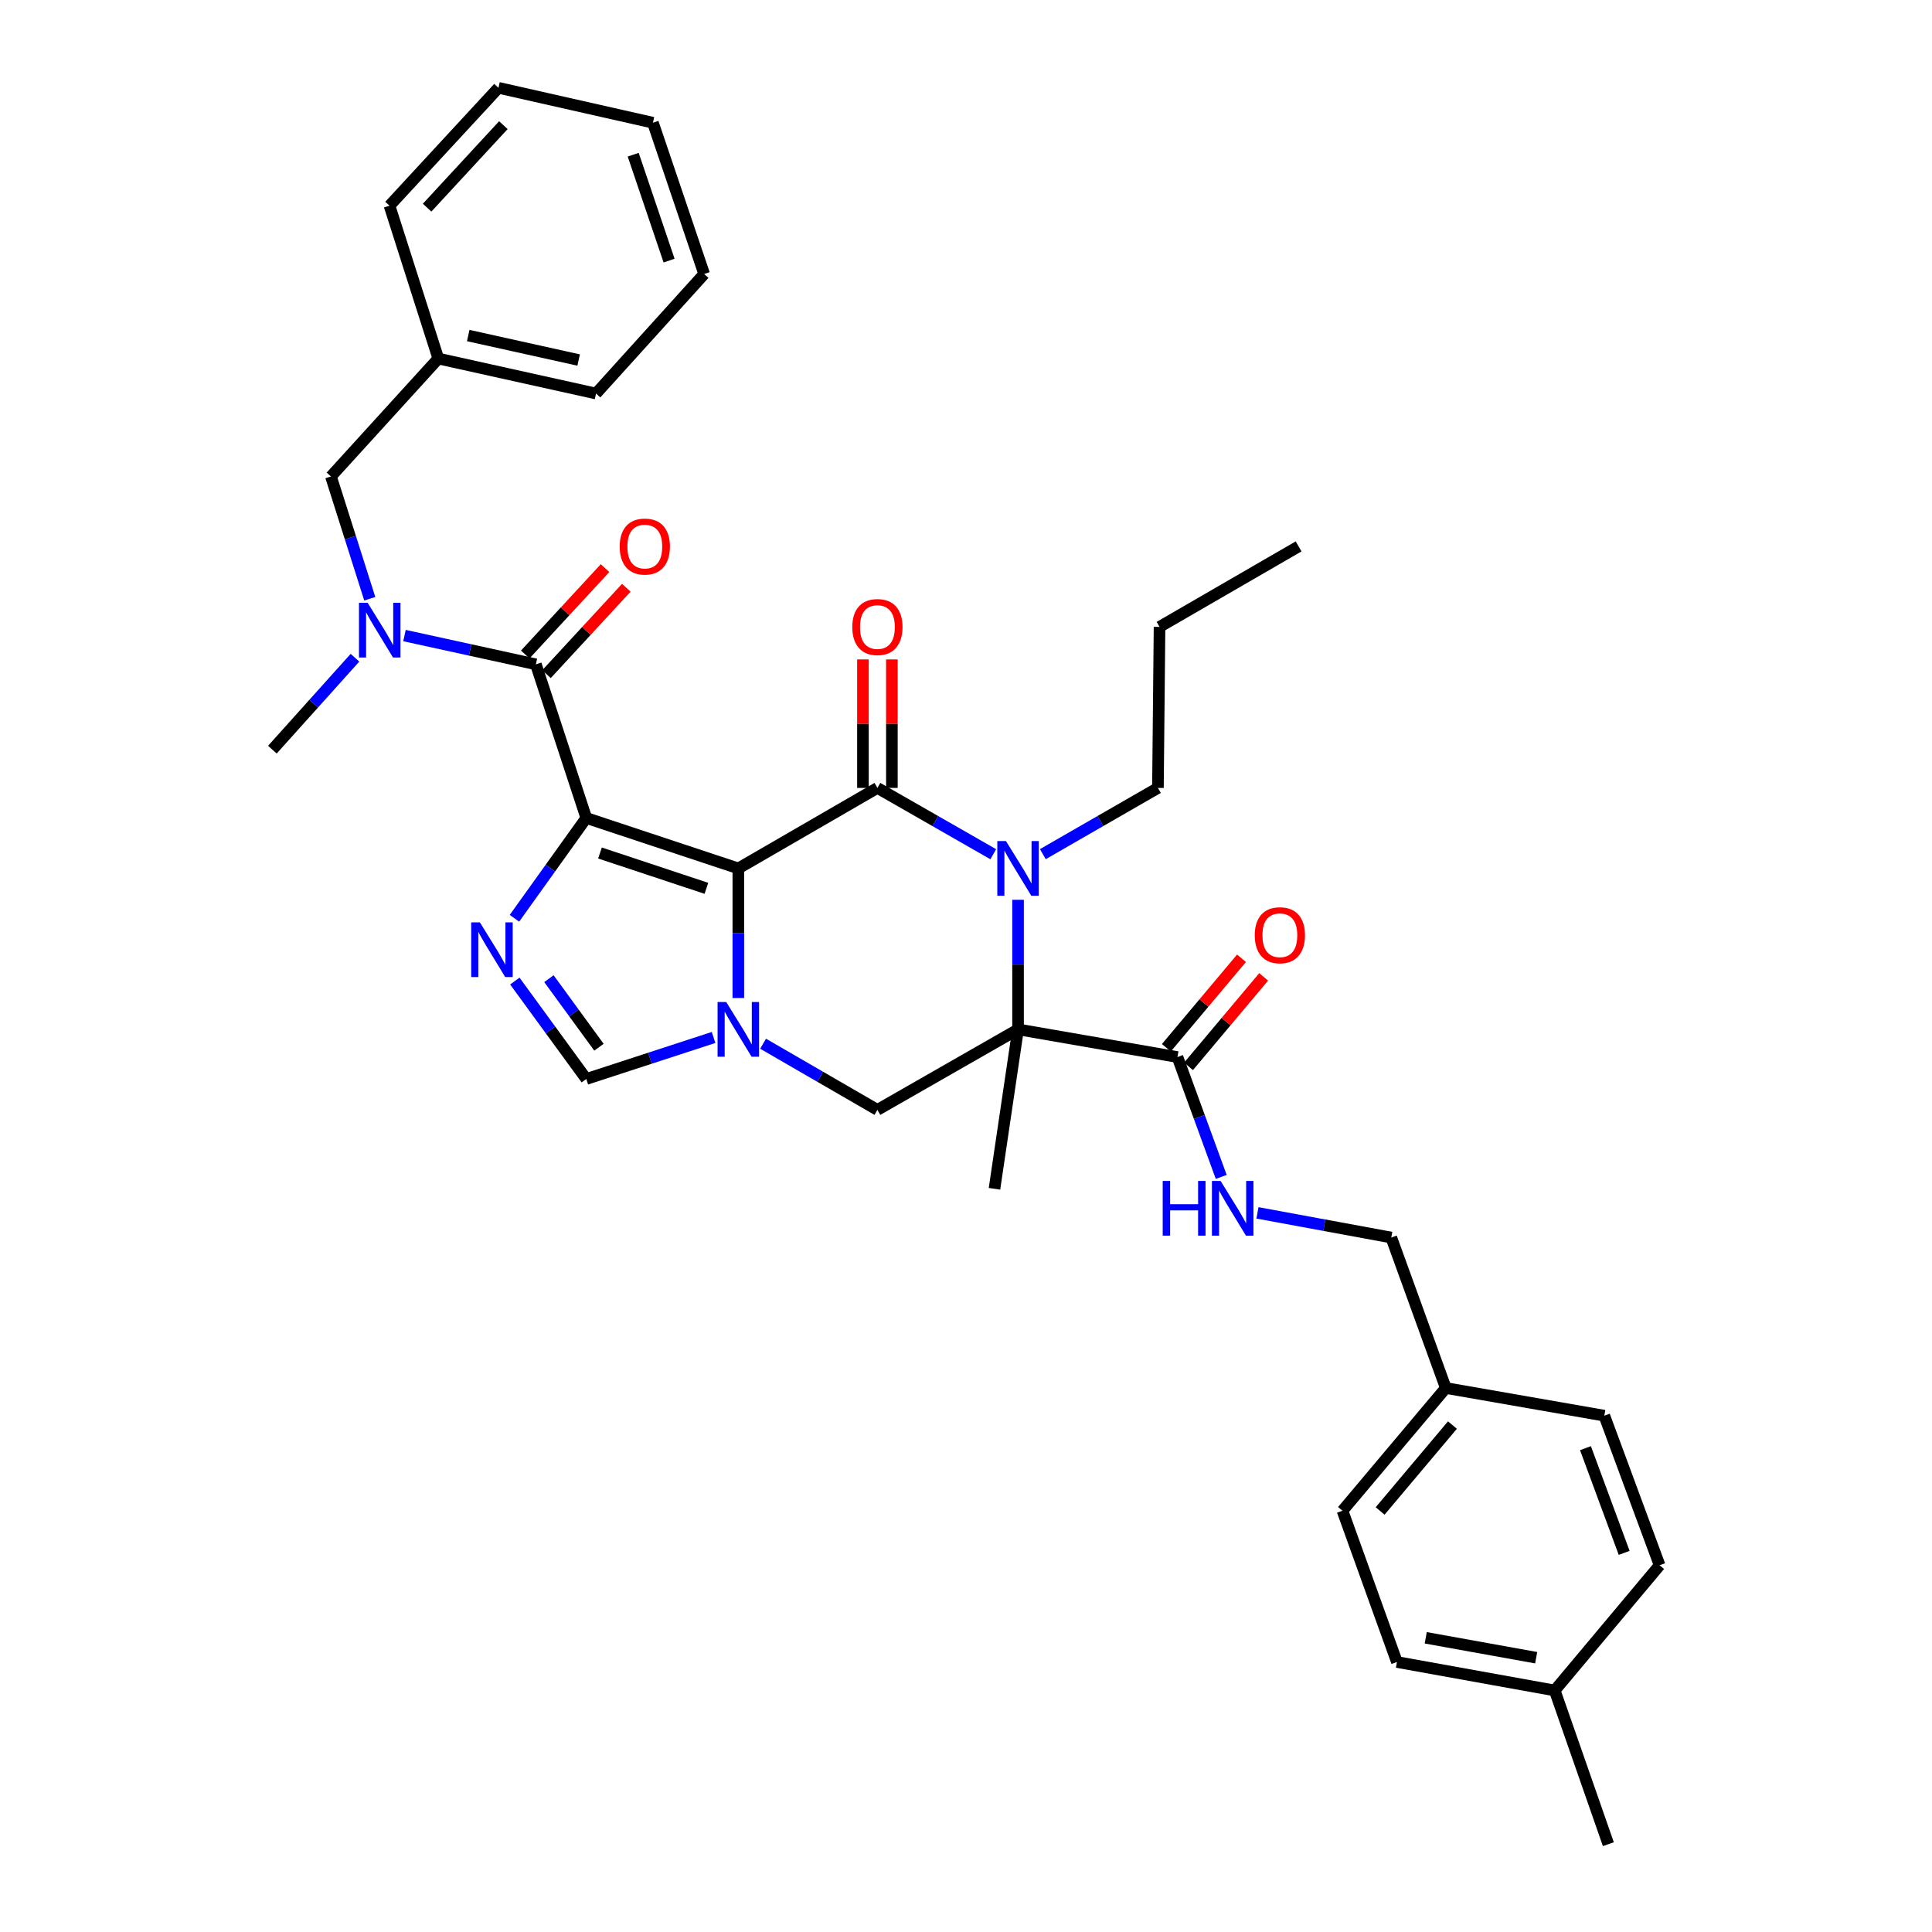 <?xml version='1.0' encoding='iso-8859-1'?>
<svg version='1.1' baseProfile='full'
              xmlns='http://www.w3.org/2000/svg'
                      xmlns:rdkit='http://www.rdkit.org/xml'
                      xmlns:xlink='http://www.w3.org/1999/xlink'
                  xml:space='preserve'
width='1000px' height='1000px' viewBox='0 0 1000 1000'>
<!-- END OF HEADER -->
<rect style='opacity:1.0;fill:#FFFFFF;stroke:none' width='1000' height='1000' x='0' y='0'> </rect>
<path class='bond-0' d='M 382.156,449.493 L 303.466,423.382' style='fill:none;fill-rule:evenodd;stroke:#000000;stroke-width:6px;stroke-linecap:butt;stroke-linejoin:miter;stroke-opacity:1' />
<path class='bond-0' d='M 365.634,459.796 L 310.551,441.519' style='fill:none;fill-rule:evenodd;stroke:#000000;stroke-width:6px;stroke-linecap:butt;stroke-linejoin:miter;stroke-opacity:1' />
<path class='bond-1' d='M 382.156,449.493 L 454.146,407.826' style='fill:none;fill-rule:evenodd;stroke:#000000;stroke-width:6px;stroke-linecap:butt;stroke-linejoin:miter;stroke-opacity:1' />
<path class='bond-3' d='M 382.156,449.493 L 382.156,483.031' style='fill:none;fill-rule:evenodd;stroke:#000000;stroke-width:6px;stroke-linecap:butt;stroke-linejoin:miter;stroke-opacity:1' />
<path class='bond-3' d='M 382.156,483.031 L 382.156,516.568' style='fill:none;fill-rule:evenodd;stroke:#0000FF;stroke-width:6px;stroke-linecap:butt;stroke-linejoin:miter;stroke-opacity:1' />
<path class='bond-5' d='M 303.466,423.382 L 284.871,449.343' style='fill:none;fill-rule:evenodd;stroke:#000000;stroke-width:6px;stroke-linecap:butt;stroke-linejoin:miter;stroke-opacity:1' />
<path class='bond-5' d='M 284.871,449.343 L 266.276,475.303' style='fill:none;fill-rule:evenodd;stroke:#0000FF;stroke-width:6px;stroke-linecap:butt;stroke-linejoin:miter;stroke-opacity:1' />
<path class='bond-6' d='M 303.466,423.382 L 277.363,343.851' style='fill:none;fill-rule:evenodd;stroke:#000000;stroke-width:6px;stroke-linecap:butt;stroke-linejoin:miter;stroke-opacity:1' />
<path class='bond-4' d='M 454.146,407.826 L 484.126,424.986' style='fill:none;fill-rule:evenodd;stroke:#000000;stroke-width:6px;stroke-linecap:butt;stroke-linejoin:miter;stroke-opacity:1' />
<path class='bond-4' d='M 484.126,424.986 L 514.106,442.146' style='fill:none;fill-rule:evenodd;stroke:#0000FF;stroke-width:6px;stroke-linecap:butt;stroke-linejoin:miter;stroke-opacity:1' />
<path class='bond-12' d='M 461.637,407.826 L 461.637,374.572' style='fill:none;fill-rule:evenodd;stroke:#000000;stroke-width:6px;stroke-linecap:butt;stroke-linejoin:miter;stroke-opacity:1' />
<path class='bond-12' d='M 461.637,374.572 L 461.637,341.318' style='fill:none;fill-rule:evenodd;stroke:#FF0000;stroke-width:6px;stroke-linecap:butt;stroke-linejoin:miter;stroke-opacity:1' />
<path class='bond-12' d='M 446.655,407.826 L 446.655,374.572' style='fill:none;fill-rule:evenodd;stroke:#000000;stroke-width:6px;stroke-linecap:butt;stroke-linejoin:miter;stroke-opacity:1' />
<path class='bond-12' d='M 446.655,374.572 L 446.655,341.318' style='fill:none;fill-rule:evenodd;stroke:#FF0000;stroke-width:6px;stroke-linecap:butt;stroke-linejoin:miter;stroke-opacity:1' />
<path class='bond-2' d='M 526.943,532.811 L 454.146,574.47' style='fill:none;fill-rule:evenodd;stroke:#000000;stroke-width:6px;stroke-linecap:butt;stroke-linejoin:miter;stroke-opacity:1' />
<path class='bond-9' d='M 526.943,532.811 L 609.445,547.128' style='fill:none;fill-rule:evenodd;stroke:#000000;stroke-width:6px;stroke-linecap:butt;stroke-linejoin:miter;stroke-opacity:1' />
<path class='bond-16' d='M 526.943,532.811 L 514.741,615.314' style='fill:none;fill-rule:evenodd;stroke:#000000;stroke-width:6px;stroke-linecap:butt;stroke-linejoin:miter;stroke-opacity:1' />
<path class='bond-36' d='M 526.943,532.811 L 526.943,499.274' style='fill:none;fill-rule:evenodd;stroke:#000000;stroke-width:6px;stroke-linecap:butt;stroke-linejoin:miter;stroke-opacity:1' />
<path class='bond-36' d='M 526.943,499.274 L 526.943,465.736' style='fill:none;fill-rule:evenodd;stroke:#0000FF;stroke-width:6px;stroke-linecap:butt;stroke-linejoin:miter;stroke-opacity:1' />
<path class='bond-7' d='M 394.975,540.229 L 424.561,557.35' style='fill:none;fill-rule:evenodd;stroke:#0000FF;stroke-width:6px;stroke-linecap:butt;stroke-linejoin:miter;stroke-opacity:1' />
<path class='bond-7' d='M 424.561,557.35 L 454.146,574.47' style='fill:none;fill-rule:evenodd;stroke:#000000;stroke-width:6px;stroke-linecap:butt;stroke-linejoin:miter;stroke-opacity:1' />
<path class='bond-8' d='M 369.347,536.99 L 336.406,547.735' style='fill:none;fill-rule:evenodd;stroke:#0000FF;stroke-width:6px;stroke-linecap:butt;stroke-linejoin:miter;stroke-opacity:1' />
<path class='bond-8' d='M 336.406,547.735 L 303.466,558.481' style='fill:none;fill-rule:evenodd;stroke:#000000;stroke-width:6px;stroke-linecap:butt;stroke-linejoin:miter;stroke-opacity:1' />
<path class='bond-17' d='M 539.772,442.111 L 569.56,424.968' style='fill:none;fill-rule:evenodd;stroke:#0000FF;stroke-width:6px;stroke-linecap:butt;stroke-linejoin:miter;stroke-opacity:1' />
<path class='bond-17' d='M 569.56,424.968 L 599.349,407.826' style='fill:none;fill-rule:evenodd;stroke:#000000;stroke-width:6px;stroke-linecap:butt;stroke-linejoin:miter;stroke-opacity:1' />
<path class='bond-35' d='M 266.476,507.791 L 284.971,533.136' style='fill:none;fill-rule:evenodd;stroke:#0000FF;stroke-width:6px;stroke-linecap:butt;stroke-linejoin:miter;stroke-opacity:1' />
<path class='bond-35' d='M 284.971,533.136 L 303.466,558.481' style='fill:none;fill-rule:evenodd;stroke:#000000;stroke-width:6px;stroke-linecap:butt;stroke-linejoin:miter;stroke-opacity:1' />
<path class='bond-35' d='M 284.127,506.563 L 297.074,524.304' style='fill:none;fill-rule:evenodd;stroke:#0000FF;stroke-width:6px;stroke-linecap:butt;stroke-linejoin:miter;stroke-opacity:1' />
<path class='bond-35' d='M 297.074,524.304 L 310.02,542.046' style='fill:none;fill-rule:evenodd;stroke:#000000;stroke-width:6px;stroke-linecap:butt;stroke-linejoin:miter;stroke-opacity:1' />
<path class='bond-10' d='M 277.363,343.851 L 243.361,336.409' style='fill:none;fill-rule:evenodd;stroke:#000000;stroke-width:6px;stroke-linecap:butt;stroke-linejoin:miter;stroke-opacity:1' />
<path class='bond-10' d='M 243.361,336.409 L 209.359,328.967' style='fill:none;fill-rule:evenodd;stroke:#0000FF;stroke-width:6px;stroke-linecap:butt;stroke-linejoin:miter;stroke-opacity:1' />
<path class='bond-13' d='M 282.866,348.935 L 303.523,326.577' style='fill:none;fill-rule:evenodd;stroke:#000000;stroke-width:6px;stroke-linecap:butt;stroke-linejoin:miter;stroke-opacity:1' />
<path class='bond-13' d='M 303.523,326.577 L 324.18,304.218' style='fill:none;fill-rule:evenodd;stroke:#FF0000;stroke-width:6px;stroke-linecap:butt;stroke-linejoin:miter;stroke-opacity:1' />
<path class='bond-13' d='M 271.861,338.768 L 292.518,316.409' style='fill:none;fill-rule:evenodd;stroke:#000000;stroke-width:6px;stroke-linecap:butt;stroke-linejoin:miter;stroke-opacity:1' />
<path class='bond-13' d='M 292.518,316.409 L 313.175,294.051' style='fill:none;fill-rule:evenodd;stroke:#FF0000;stroke-width:6px;stroke-linecap:butt;stroke-linejoin:miter;stroke-opacity:1' />
<path class='bond-11' d='M 609.445,547.128 L 620.775,578.147' style='fill:none;fill-rule:evenodd;stroke:#000000;stroke-width:6px;stroke-linecap:butt;stroke-linejoin:miter;stroke-opacity:1' />
<path class='bond-11' d='M 620.775,578.147 L 632.104,609.166' style='fill:none;fill-rule:evenodd;stroke:#0000FF;stroke-width:6px;stroke-linecap:butt;stroke-linejoin:miter;stroke-opacity:1' />
<path class='bond-15' d='M 615.182,551.945 L 634.626,528.788' style='fill:none;fill-rule:evenodd;stroke:#000000;stroke-width:6px;stroke-linecap:butt;stroke-linejoin:miter;stroke-opacity:1' />
<path class='bond-15' d='M 634.626,528.788 L 654.07,505.632' style='fill:none;fill-rule:evenodd;stroke:#FF0000;stroke-width:6px;stroke-linecap:butt;stroke-linejoin:miter;stroke-opacity:1' />
<path class='bond-15' d='M 603.709,542.31 L 623.153,519.154' style='fill:none;fill-rule:evenodd;stroke:#000000;stroke-width:6px;stroke-linecap:butt;stroke-linejoin:miter;stroke-opacity:1' />
<path class='bond-15' d='M 623.153,519.154 L 642.597,495.998' style='fill:none;fill-rule:evenodd;stroke:#FF0000;stroke-width:6px;stroke-linecap:butt;stroke-linejoin:miter;stroke-opacity:1' />
<path class='bond-14' d='M 191.393,309.918 L 181.345,278.271' style='fill:none;fill-rule:evenodd;stroke:#0000FF;stroke-width:6px;stroke-linecap:butt;stroke-linejoin:miter;stroke-opacity:1' />
<path class='bond-14' d='M 181.345,278.271 L 171.297,246.625' style='fill:none;fill-rule:evenodd;stroke:#000000;stroke-width:6px;stroke-linecap:butt;stroke-linejoin:miter;stroke-opacity:1' />
<path class='bond-26' d='M 183.732,340.434 L 162.358,364.229' style='fill:none;fill-rule:evenodd;stroke:#0000FF;stroke-width:6px;stroke-linecap:butt;stroke-linejoin:miter;stroke-opacity:1' />
<path class='bond-26' d='M 162.358,364.229 L 140.983,388.024' style='fill:none;fill-rule:evenodd;stroke:#000000;stroke-width:6px;stroke-linecap:butt;stroke-linejoin:miter;stroke-opacity:1' />
<path class='bond-18' d='M 650.863,627.776 L 685.493,634.163' style='fill:none;fill-rule:evenodd;stroke:#0000FF;stroke-width:6px;stroke-linecap:butt;stroke-linejoin:miter;stroke-opacity:1' />
<path class='bond-18' d='M 685.493,634.163 L 720.123,640.55' style='fill:none;fill-rule:evenodd;stroke:#000000;stroke-width:6px;stroke-linecap:butt;stroke-linejoin:miter;stroke-opacity:1' />
<path class='bond-20' d='M 171.297,246.625 L 226.865,185.589' style='fill:none;fill-rule:evenodd;stroke:#000000;stroke-width:6px;stroke-linecap:butt;stroke-linejoin:miter;stroke-opacity:1' />
<path class='bond-30' d='M 599.349,407.826 L 600.173,324.474' style='fill:none;fill-rule:evenodd;stroke:#000000;stroke-width:6px;stroke-linecap:butt;stroke-linejoin:miter;stroke-opacity:1' />
<path class='bond-19' d='M 720.123,640.55 L 748.339,718.433' style='fill:none;fill-rule:evenodd;stroke:#000000;stroke-width:6px;stroke-linecap:butt;stroke-linejoin:miter;stroke-opacity:1' />
<path class='bond-22' d='M 748.339,718.433 L 830.392,732.758' style='fill:none;fill-rule:evenodd;stroke:#000000;stroke-width:6px;stroke-linecap:butt;stroke-linejoin:miter;stroke-opacity:1' />
<path class='bond-23' d='M 748.339,718.433 L 694.869,781.958' style='fill:none;fill-rule:evenodd;stroke:#000000;stroke-width:6px;stroke-linecap:butt;stroke-linejoin:miter;stroke-opacity:1' />
<path class='bond-23' d='M 751.781,737.61 L 714.352,782.077' style='fill:none;fill-rule:evenodd;stroke:#000000;stroke-width:6px;stroke-linecap:butt;stroke-linejoin:miter;stroke-opacity:1' />
<path class='bond-28' d='M 226.865,185.589 L 308.51,203.692' style='fill:none;fill-rule:evenodd;stroke:#000000;stroke-width:6px;stroke-linecap:butt;stroke-linejoin:miter;stroke-opacity:1' />
<path class='bond-28' d='M 242.355,173.677 L 299.506,186.35' style='fill:none;fill-rule:evenodd;stroke:#000000;stroke-width:6px;stroke-linecap:butt;stroke-linejoin:miter;stroke-opacity:1' />
<path class='bond-29' d='M 226.865,185.589 L 201.611,106.466' style='fill:none;fill-rule:evenodd;stroke:#000000;stroke-width:6px;stroke-linecap:butt;stroke-linejoin:miter;stroke-opacity:1' />
<path class='bond-21' d='M 804.714,874.981 L 723.053,860.257' style='fill:none;fill-rule:evenodd;stroke:#000000;stroke-width:6px;stroke-linecap:butt;stroke-linejoin:miter;stroke-opacity:1' />
<path class='bond-21' d='M 795.124,858.028 L 737.961,847.721' style='fill:none;fill-rule:evenodd;stroke:#000000;stroke-width:6px;stroke-linecap:butt;stroke-linejoin:miter;stroke-opacity:1' />
<path class='bond-27' d='M 804.714,874.981 L 832.482,954.545' style='fill:none;fill-rule:evenodd;stroke:#000000;stroke-width:6px;stroke-linecap:butt;stroke-linejoin:miter;stroke-opacity:1' />
<path class='bond-38' d='M 804.714,874.981 L 859.017,810.183' style='fill:none;fill-rule:evenodd;stroke:#000000;stroke-width:6px;stroke-linecap:butt;stroke-linejoin:miter;stroke-opacity:1' />
<path class='bond-25' d='M 830.392,732.758 L 859.017,810.183' style='fill:none;fill-rule:evenodd;stroke:#000000;stroke-width:6px;stroke-linecap:butt;stroke-linejoin:miter;stroke-opacity:1' />
<path class='bond-25' d='M 820.633,749.567 L 840.671,803.765' style='fill:none;fill-rule:evenodd;stroke:#000000;stroke-width:6px;stroke-linecap:butt;stroke-linejoin:miter;stroke-opacity:1' />
<path class='bond-24' d='M 694.869,781.958 L 723.053,860.257' style='fill:none;fill-rule:evenodd;stroke:#000000;stroke-width:6px;stroke-linecap:butt;stroke-linejoin:miter;stroke-opacity:1' />
<path class='bond-33' d='M 308.51,203.692 L 364.477,141.824' style='fill:none;fill-rule:evenodd;stroke:#000000;stroke-width:6px;stroke-linecap:butt;stroke-linejoin:miter;stroke-opacity:1' />
<path class='bond-32' d='M 201.611,106.466 L 258.003,45.455' style='fill:none;fill-rule:evenodd;stroke:#000000;stroke-width:6px;stroke-linecap:butt;stroke-linejoin:miter;stroke-opacity:1' />
<path class='bond-32' d='M 221.073,107.483 L 260.547,64.776' style='fill:none;fill-rule:evenodd;stroke:#000000;stroke-width:6px;stroke-linecap:butt;stroke-linejoin:miter;stroke-opacity:1' />
<path class='bond-31' d='M 600.173,324.474 L 672.155,282.815' style='fill:none;fill-rule:evenodd;stroke:#000000;stroke-width:6px;stroke-linecap:butt;stroke-linejoin:miter;stroke-opacity:1' />
<path class='bond-34' d='M 258.003,45.455 L 337.958,63.525' style='fill:none;fill-rule:evenodd;stroke:#000000;stroke-width:6px;stroke-linecap:butt;stroke-linejoin:miter;stroke-opacity:1' />
<path class='bond-37' d='M 364.477,141.824 L 337.958,63.525' style='fill:none;fill-rule:evenodd;stroke:#000000;stroke-width:6px;stroke-linecap:butt;stroke-linejoin:miter;stroke-opacity:1' />
<path class='bond-37' d='M 346.309,134.885 L 327.746,80.076' style='fill:none;fill-rule:evenodd;stroke:#000000;stroke-width:6px;stroke-linecap:butt;stroke-linejoin:miter;stroke-opacity:1' />
<path  class='atom-4' d='M 375.896 518.651
L 385.176 533.651
Q 386.096 535.131, 387.576 537.811
Q 389.056 540.491, 389.136 540.651
L 389.136 518.651
L 392.896 518.651
L 392.896 546.971
L 389.016 546.971
L 379.056 530.571
Q 377.896 528.651, 376.656 526.451
Q 375.456 524.251, 375.096 523.571
L 375.096 546.971
L 371.416 546.971
L 371.416 518.651
L 375.896 518.651
' fill='#0000FF'/>
<path  class='atom-5' d='M 520.683 435.333
L 529.963 450.333
Q 530.883 451.813, 532.363 454.493
Q 533.843 457.173, 533.923 457.333
L 533.923 435.333
L 537.683 435.333
L 537.683 463.653
L 533.803 463.653
L 523.843 447.253
Q 522.683 445.333, 521.443 443.133
Q 520.243 440.933, 519.883 440.253
L 519.883 463.653
L 516.203 463.653
L 516.203 435.333
L 520.683 435.333
' fill='#0000FF'/>
<path  class='atom-6' d='M 248.372 477.4
L 257.652 492.4
Q 258.572 493.88, 260.052 496.56
Q 261.532 499.24, 261.612 499.4
L 261.612 477.4
L 265.372 477.4
L 265.372 505.72
L 261.492 505.72
L 251.532 489.32
Q 250.372 487.4, 249.132 485.2
Q 247.932 483, 247.572 482.32
L 247.572 505.72
L 243.892 505.72
L 243.892 477.4
L 248.372 477.4
' fill='#0000FF'/>
<path  class='atom-11' d='M 190.291 312.004
L 199.571 327.004
Q 200.491 328.484, 201.971 331.164
Q 203.451 333.844, 203.531 334.004
L 203.531 312.004
L 207.291 312.004
L 207.291 340.324
L 203.411 340.324
L 193.451 323.924
Q 192.291 322.004, 191.051 319.804
Q 189.851 317.604, 189.491 316.924
L 189.491 340.324
L 185.811 340.324
L 185.811 312.004
L 190.291 312.004
' fill='#0000FF'/>
<path  class='atom-12' d='M 601.817 611.25
L 605.657 611.25
L 605.657 623.29
L 620.137 623.29
L 620.137 611.25
L 623.977 611.25
L 623.977 639.57
L 620.137 639.57
L 620.137 626.49
L 605.657 626.49
L 605.657 639.57
L 601.817 639.57
L 601.817 611.25
' fill='#0000FF'/>
<path  class='atom-12' d='M 631.777 611.25
L 641.057 626.25
Q 641.977 627.73, 643.457 630.41
Q 644.937 633.09, 645.017 633.25
L 645.017 611.25
L 648.777 611.25
L 648.777 639.57
L 644.897 639.57
L 634.937 623.17
Q 633.777 621.25, 632.537 619.05
Q 631.337 616.85, 630.977 616.17
L 630.977 639.57
L 627.297 639.57
L 627.297 611.25
L 631.777 611.25
' fill='#0000FF'/>
<path  class='atom-13' d='M 441.146 324.554
Q 441.146 317.754, 444.506 313.954
Q 447.866 310.154, 454.146 310.154
Q 460.426 310.154, 463.786 313.954
Q 467.146 317.754, 467.146 324.554
Q 467.146 331.434, 463.746 335.354
Q 460.346 339.234, 454.146 339.234
Q 447.906 339.234, 444.506 335.354
Q 441.146 331.474, 441.146 324.554
M 454.146 336.034
Q 458.466 336.034, 460.786 333.154
Q 463.146 330.234, 463.146 324.554
Q 463.146 318.994, 460.786 316.194
Q 458.466 313.354, 454.146 313.354
Q 449.826 313.354, 447.466 316.154
Q 445.146 318.954, 445.146 324.554
Q 445.146 330.274, 447.466 333.154
Q 449.826 336.034, 454.146 336.034
' fill='#FF0000'/>
<path  class='atom-14' d='M 320.755 282.895
Q 320.755 276.095, 324.115 272.295
Q 327.475 268.495, 333.755 268.495
Q 340.035 268.495, 343.395 272.295
Q 346.755 276.095, 346.755 282.895
Q 346.755 289.775, 343.355 293.695
Q 339.955 297.575, 333.755 297.575
Q 327.515 297.575, 324.115 293.695
Q 320.755 289.815, 320.755 282.895
M 333.755 294.375
Q 338.075 294.375, 340.395 291.495
Q 342.755 288.575, 342.755 282.895
Q 342.755 277.335, 340.395 274.535
Q 338.075 271.695, 333.755 271.695
Q 329.435 271.695, 327.075 274.495
Q 324.755 277.295, 324.755 282.895
Q 324.755 288.615, 327.075 291.495
Q 329.435 294.375, 333.755 294.375
' fill='#FF0000'/>
<path  class='atom-16' d='M 649.458 484.074
Q 649.458 477.274, 652.818 473.474
Q 656.178 469.674, 662.458 469.674
Q 668.738 469.674, 672.098 473.474
Q 675.458 477.274, 675.458 484.074
Q 675.458 490.954, 672.058 494.874
Q 668.658 498.754, 662.458 498.754
Q 656.218 498.754, 652.818 494.874
Q 649.458 490.994, 649.458 484.074
M 662.458 495.554
Q 666.778 495.554, 669.098 492.674
Q 671.458 489.754, 671.458 484.074
Q 671.458 478.514, 669.098 475.714
Q 666.778 472.874, 662.458 472.874
Q 658.138 472.874, 655.778 475.674
Q 653.458 478.474, 653.458 484.074
Q 653.458 489.794, 655.778 492.674
Q 658.138 495.554, 662.458 495.554
' fill='#FF0000'/>
</svg>
